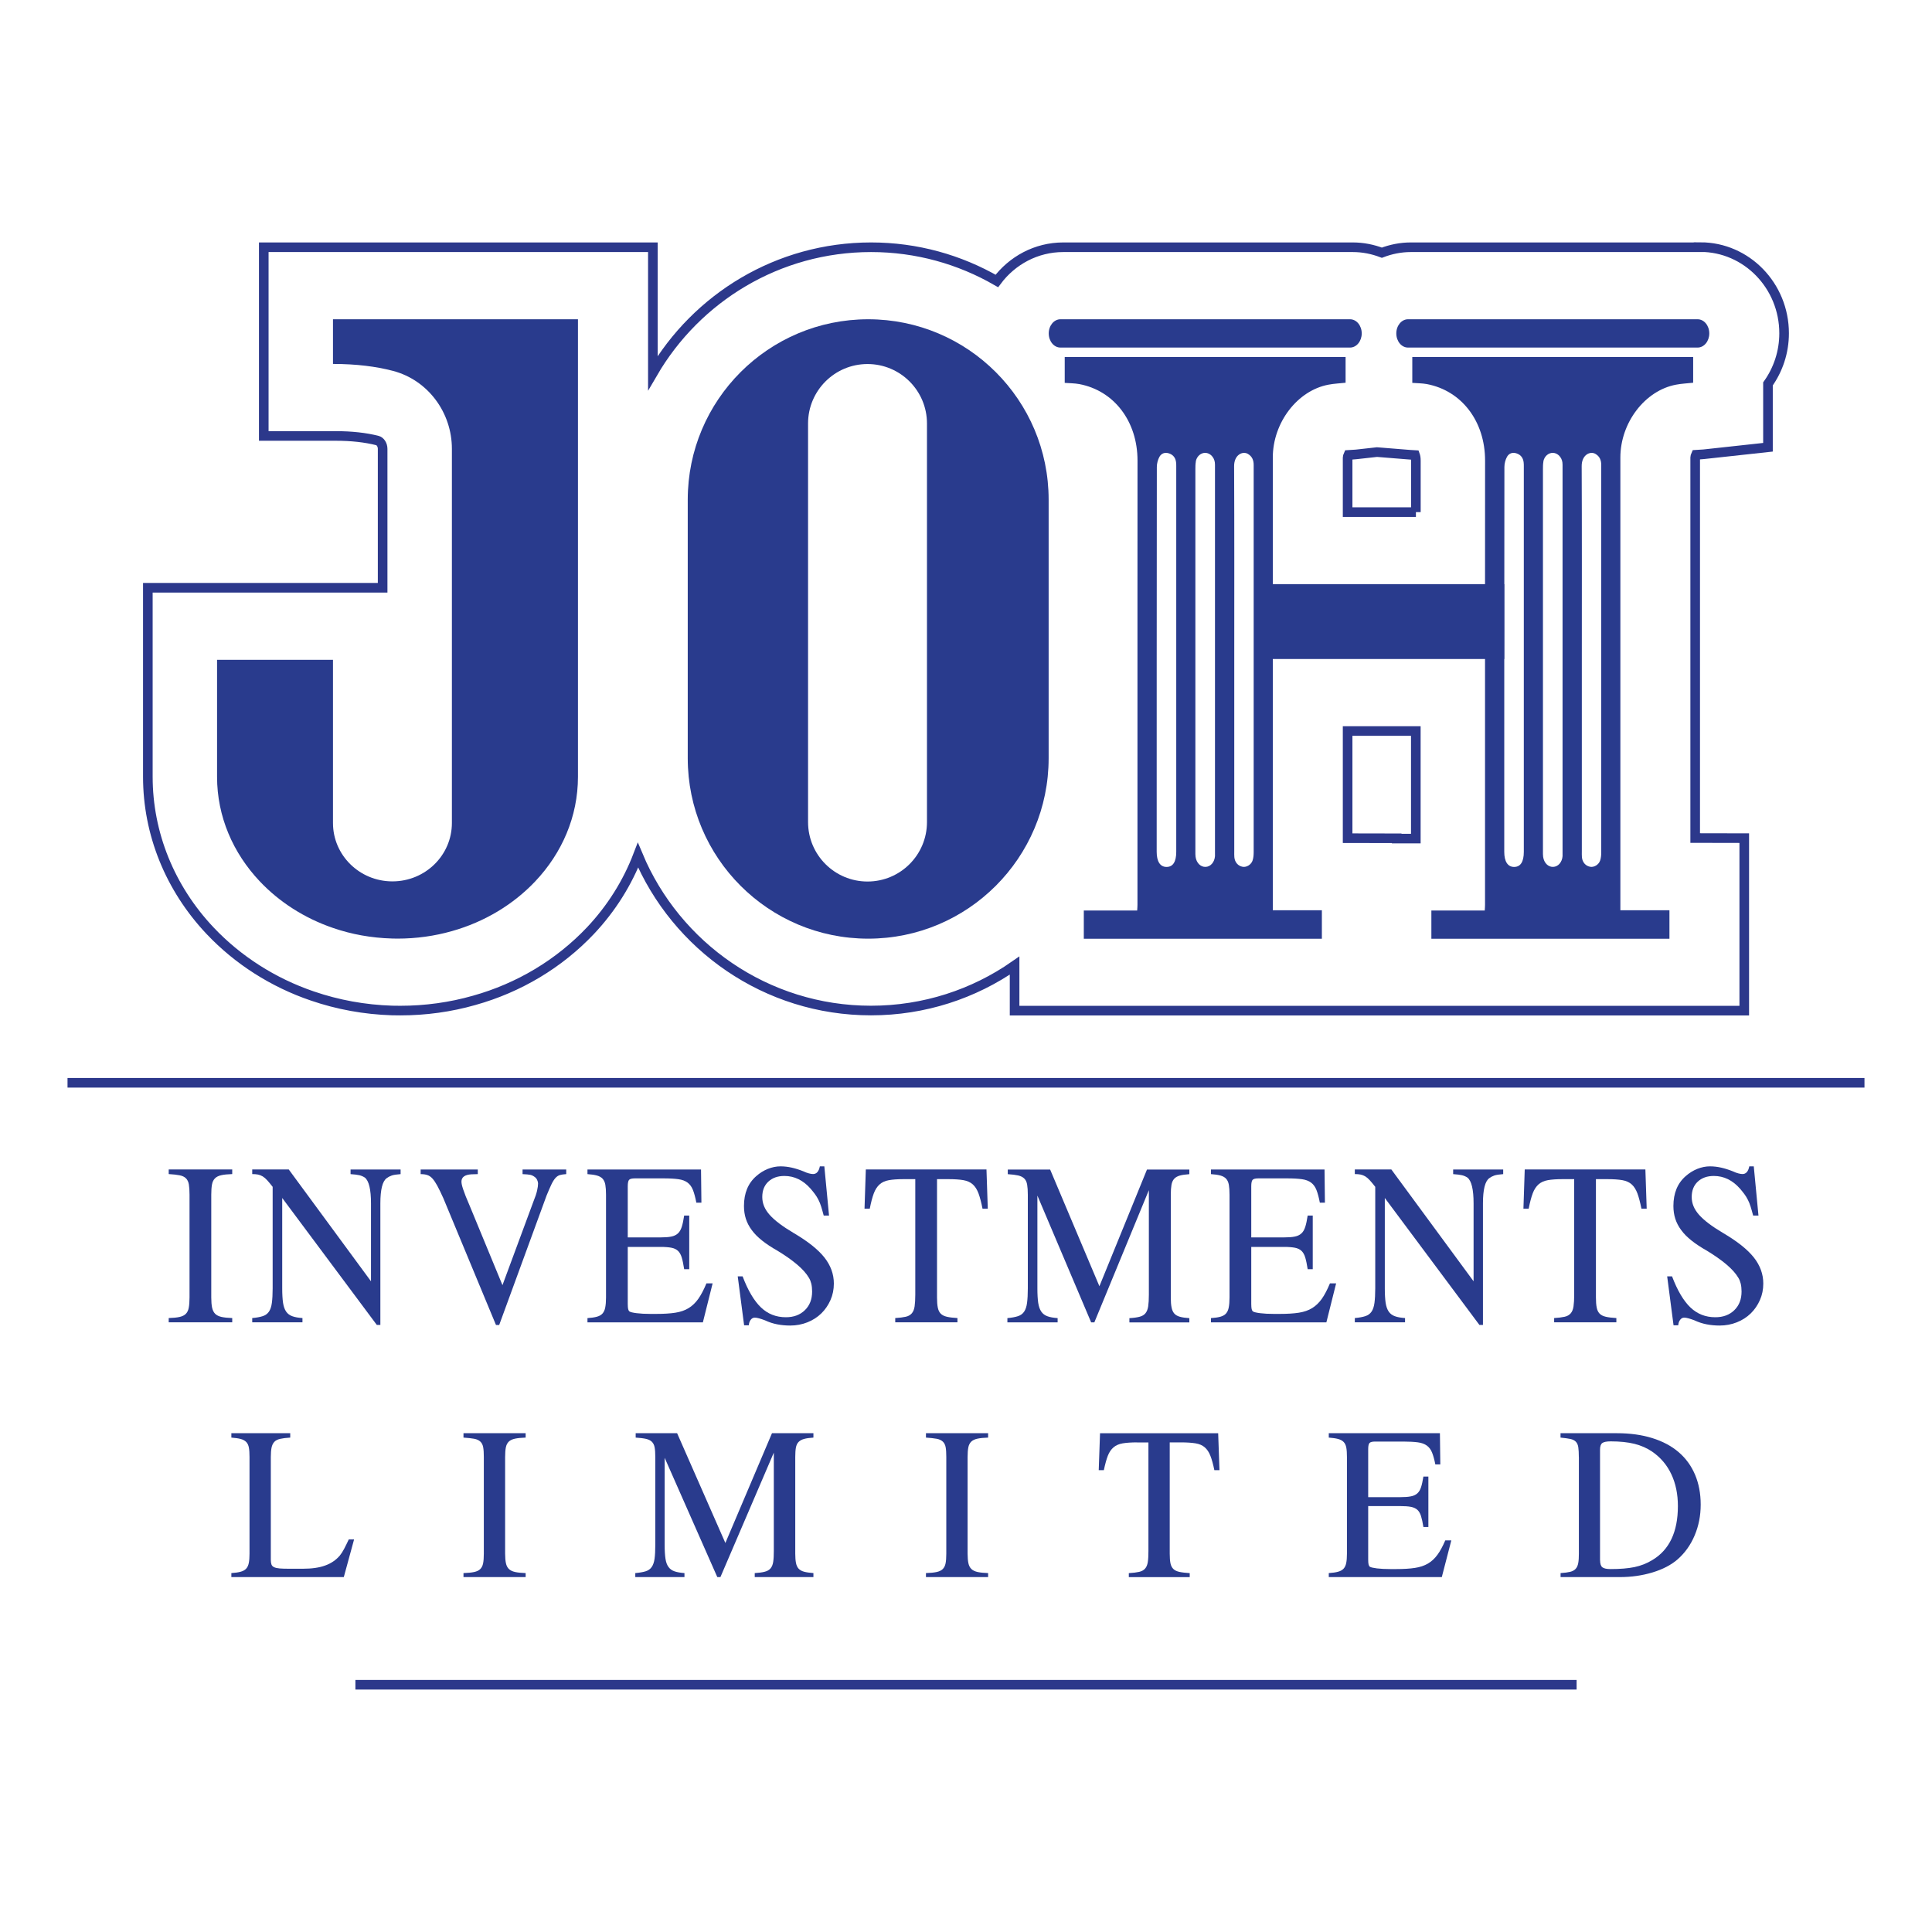 <?xml version="1.0" encoding="UTF-8"?>
<svg id="Layer_1" data-name="Layer 1" xmlns="http://www.w3.org/2000/svg" xmlns:xlink="http://www.w3.org/1999/xlink" viewBox="0 0 400 400">
  <defs>
    <style>
      .cls-1 {
        stroke: url(#linear-gradient-3);
      }

      .cls-1, .cls-2, .cls-3 {
        fill: none;
        stroke-miterlimit: 10;
        stroke-width: 1.99px;
      }

      .cls-4 {
        fill: #293b8d;
      }

      .cls-2 {
        stroke: url(#linear-gradient-2);
      }

      .cls-3 {
        stroke: url(#linear-gradient);
      }
    </style>
    <linearGradient id="linear-gradient" x1="13.98" y1="224.18" x2="386.02" y2="224.18" gradientUnits="userSpaceOnUse">
      <stop offset="0" stop-color="#3466ad"/>
      <stop offset="0" stop-color="#2c388b"/>
    </linearGradient>
    <linearGradient id="linear-gradient-2" x1="73.58" y1="348.81" x2="326.42" y2="348.81" xlink:href="#linear-gradient"/>
    <linearGradient id="linear-gradient-3" x1="29.62" y1="130.23" x2="370.38" y2="130.23" xlink:href="#linear-gradient"/>
  </defs>
  <g>
    <path class="cls-4" d="M39.24,247.36c0-.89-.05-1.61-.14-2.14-.09-.53-.29-.95-.6-1.26-.31-.31-.75-.52-1.32-.63-.57-.11-1.32-.2-2.25-.25v-.96h13.15v.96c-.93.03-1.68.1-2.25.23-.57.12-1.01.34-1.32.65-.31.31-.52.73-.62,1.28-.1.54-.15,1.25-.15,2.11v21.27c0,.86.06,1.57.17,2.11.12.54.33.97.64,1.28.31.31.75.52,1.32.65.57.12,1.31.2,2.21.23v.88h-13.15v-.88c.93-.03,1.68-.1,2.25-.23.57-.13,1-.34,1.3-.65.3-.31.5-.72.6-1.26.1-.53.16-1.24.16-2.13v-21.27Z"/>
    <path class="cls-4" d="M78.02,274.32l-19.59-26.29v18.71c0,1.23.06,2.23.17,2.99.12.77.33,1.37.64,1.82.31.45.74.77,1.28.96.54.2,1.24.32,2.1.38v.88h-10.4v-.88c.91-.08,1.64-.22,2.19-.4.56-.18.98-.5,1.28-.94.3-.45.5-1.05.6-1.82.1-.77.16-1.77.16-2.99v-21.02c-.44-.56-.81-1.01-1.13-1.36s-.62-.61-.93-.8c-.31-.18-.63-.31-.97-.38s-.74-.1-1.2-.1v-.96h7.56l17.03,23.16v-16.12c0-2.9-.43-4.69-1.28-5.36-.34-.22-.7-.38-1.11-.48s-1.01-.17-1.84-.23v-.96h10.36v.96c-.83.06-1.44.15-1.84.29s-.74.32-1.03.54c-.88.62-1.32,2.36-1.32,5.23v25.16h-.74Z"/>
    <path class="cls-4" d="M117.23,243.09c-.52.03-.95.09-1.3.19-.35.1-.67.31-.95.63s-.56.77-.83,1.34c-.27.57-.6,1.33-.99,2.28l-9.81,26.8h-.66l-10.9-26.25c-.49-1.09-.91-1.95-1.26-2.6-.35-.64-.69-1.14-1.01-1.49-.32-.35-.67-.59-1.05-.71-.38-.13-.83-.19-1.38-.19v-.96h11.83v.96l-1.32.04c-1.37.08-2.06.59-2.06,1.51,0,.2.03.41.08.65.05.24.14.55.27.94.13.39.31.88.54,1.47s.54,1.33.93,2.22l6.67,16.16,6.48-17.5c.31-.75.54-1.44.68-2.05.14-.61.21-1.11.21-1.51,0-.22-.07-.47-.19-.73-.13-.27-.3-.47-.5-.61-.29-.22-.59-.37-.91-.44-.32-.07-.86-.12-1.61-.15v-.96h9.04v.96Z"/>
    <path class="cls-4" d="M145.53,273.78h-23.9v-.88c.8-.05,1.46-.15,1.96-.29.5-.14.89-.36,1.16-.67.27-.31.46-.72.56-1.26.1-.53.16-1.21.16-2.05v-21.27c0-.84-.05-1.52-.14-2.05s-.28-.95-.56-1.26-.68-.53-1.18-.67c-.5-.14-1.16-.24-1.96-.29v-.96h23.51l.08,6.87h-1.05c-.21-1.09-.44-1.96-.7-2.62-.26-.66-.63-1.17-1.11-1.53s-1.11-.6-1.9-.71c-.79-.11-1.8-.17-3.05-.17h-5.97c-.6,0-.99.1-1.18.29s-.29.64-.29,1.34v10.59h6.79c.9,0,1.64-.05,2.21-.17.57-.11,1.03-.33,1.38-.65.35-.32.61-.77.8-1.36s.35-1.37.5-2.34h1.05v11.1h-1.05c-.16-1.01-.32-1.81-.5-2.41s-.44-1.06-.78-1.38c-.34-.32-.79-.54-1.36-.65-.57-.11-1.32-.17-2.25-.17h-6.79v11.81c0,.47.03.82.08,1.05s.14.39.27.5c.21.14.7.26,1.49.36.79.1,1.73.15,2.81.15h1.24c1.58,0,2.9-.08,3.98-.25,1.07-.17,1.99-.49,2.75-.96.76-.47,1.43-1.12,2-1.93.57-.81,1.12-1.87,1.67-3.18h1.28l-2.02,8.08Z"/>
    <path class="cls-4" d="M171.63,251.67h-1.09c-.18-.7-.36-1.31-.52-1.84s-.36-1.01-.58-1.44c-.22-.43-.46-.82-.72-1.17-.26-.35-.56-.72-.89-1.11-1.55-1.76-3.36-2.64-5.43-2.64-1.37,0-2.48.39-3.32,1.17-.84.78-1.26,1.84-1.26,3.18s.5,2.54,1.51,3.68c1.01,1.15,2.66,2.4,4.97,3.77,2.95,1.73,5.07,3.42,6.38,5.07,1.3,1.65,1.96,3.45,1.96,5.4,0,1.23-.23,2.37-.7,3.43-.47,1.06-1.1,1.98-1.9,2.76-.8.78-1.76,1.4-2.87,1.84s-2.3.67-3.57.67c-.91,0-1.8-.08-2.68-.25-.88-.17-1.73-.45-2.56-.84-.44-.17-.84-.3-1.2-.4-.36-.1-.66-.15-.89-.15-.34,0-.62.15-.85.46-.23.31-.36.68-.39,1.13h-.97l-1.32-10.13h1.01c1.11,2.93,2.38,5.07,3.8,6.43,1.42,1.36,3.14,2.03,5.16,2.03,1.63,0,2.94-.49,3.94-1.47,1-.98,1.49-2.26,1.49-3.85,0-.61-.06-1.16-.17-1.63-.12-.47-.28-.88-.49-1.21-.52-.89-1.34-1.81-2.46-2.76-1.13-.95-2.48-1.9-4.05-2.85-1.24-.7-2.3-1.4-3.18-2.1-.88-.7-1.6-1.42-2.15-2.18-.56-.75-.96-1.53-1.22-2.34s-.39-1.69-.39-2.64c0-2.65.85-4.72,2.56-6.2.72-.64,1.53-1.14,2.4-1.49.88-.35,1.75-.52,2.6-.52.78,0,1.56.09,2.35.27.79.18,1.6.44,2.42.77.41.2.79.33,1.13.42.34.09.62.13.85.13.72,0,1.19-.53,1.4-1.59h.93l.97,10.17Z"/>
    <path class="cls-4" d="M364.06,251.67h-1.09c-.18-.7-.36-1.31-.52-1.84s-.36-1.01-.58-1.44c-.22-.43-.46-.82-.72-1.17-.26-.35-.56-.72-.89-1.11-1.55-1.76-3.36-2.64-5.43-2.64-1.37,0-2.48.39-3.32,1.17-.84.78-1.26,1.84-1.26,3.18s.5,2.54,1.51,3.68c1.01,1.15,2.66,2.4,4.97,3.77,2.95,1.73,5.07,3.42,6.38,5.07,1.3,1.65,1.96,3.45,1.96,5.4,0,1.23-.23,2.37-.7,3.43-.47,1.06-1.1,1.98-1.9,2.76-.8.78-1.76,1.4-2.87,1.84s-2.3.67-3.57.67c-.91,0-1.8-.08-2.68-.25-.88-.17-1.73-.45-2.56-.84-.44-.17-.84-.3-1.2-.4-.36-.1-.66-.15-.89-.15-.34,0-.62.15-.85.46-.23.31-.36.68-.39,1.13h-.97l-1.32-10.13h1.01c1.11,2.93,2.38,5.07,3.8,6.43,1.42,1.36,3.14,2.03,5.16,2.03,1.63,0,2.94-.49,3.94-1.47,1-.98,1.49-2.26,1.49-3.85,0-.61-.06-1.16-.17-1.63-.12-.47-.28-.88-.49-1.21-.52-.89-1.34-1.81-2.46-2.76-1.13-.95-2.48-1.9-4.05-2.85-1.24-.7-2.3-1.4-3.18-2.1-.88-.7-1.6-1.42-2.15-2.18-.56-.75-.96-1.53-1.22-2.34s-.39-1.69-.39-2.64c0-2.65.85-4.72,2.56-6.2.72-.64,1.53-1.14,2.4-1.49.88-.35,1.75-.52,2.6-.52.78,0,1.56.09,2.35.27.79.18,1.6.44,2.42.77.41.2.79.33,1.13.42.34.09.62.13.85.13.72,0,1.19-.53,1.4-1.59h.93l.97,10.17Z"/>
    <path class="cls-4" d="M187.09,244.13c-1.24,0-2.26.07-3.04.21-.79.14-1.44.43-1.94.88-.5.45-.91,1.07-1.2,1.86-.3.8-.58,1.85-.83,3.16h-1.09l.27-8.12h24.98l.27,8.12h-1.09c-.26-1.31-.54-2.37-.83-3.16-.3-.79-.69-1.42-1.18-1.86s-1.14-.74-1.94-.88c-.8-.14-1.84-.21-3.1-.21h-2.37v24.49c0,.86.05,1.56.16,2.09.1.53.3.95.6,1.26s.72.52,1.28.65c.56.13,1.29.22,2.19.27v.88h-12.88v-.88c.9-.05,1.63-.15,2.17-.27s.96-.36,1.26-.71c.3-.35.49-.83.58-1.44.09-.62.14-1.43.14-2.43v-23.91h-2.41Z"/>
    <path class="cls-4" d="M226.57,273.78h-.66l-11.13-26.25v19.22c0,1.23.06,2.23.17,2.99.12.77.33,1.37.64,1.82.31.45.74.77,1.28.96.54.2,1.24.32,2.1.38v.88h-10.4v-.88c.91-.08,1.64-.22,2.19-.4.56-.18.98-.5,1.28-.94.3-.45.5-1.05.6-1.82.1-.77.16-1.77.16-2.99v-19.38c0-.87-.05-1.56-.14-2.1-.09-.53-.28-.95-.58-1.25-.3-.31-.72-.52-1.26-.65-.54-.12-1.27-.22-2.17-.27v-.96h8.77l10.2,24.16,9.85-24.16h8.77v.96c-.83.06-1.49.15-1.98.29s-.88.36-1.16.67-.47.73-.56,1.26c-.09.53-.14,1.21-.14,2.05v21.27c0,.84.05,1.52.16,2.05.1.53.29.95.56,1.26.27.31.66.53,1.16.67.5.14,1.16.24,1.96.29v.88h-12.41v-.88c.88-.05,1.58-.15,2.11-.29s.94-.38,1.22-.73c.28-.35.47-.82.56-1.42.09-.6.14-1.4.14-2.41v-21.65l-11.29,27.38Z"/>
    <path class="cls-4" d="M274.62,273.78h-23.9v-.88c.8-.05,1.46-.15,1.96-.29.5-.14.89-.36,1.16-.67.27-.31.46-.72.56-1.26.1-.53.16-1.21.16-2.05v-21.27c0-.84-.05-1.52-.14-2.05s-.28-.95-.56-1.26-.68-.53-1.18-.67c-.5-.14-1.16-.24-1.96-.29v-.96h23.51l.08,6.87h-1.05c-.21-1.09-.44-1.96-.7-2.62-.26-.66-.63-1.17-1.11-1.53-.48-.36-1.11-.6-1.9-.71-.79-.11-1.8-.17-3.05-.17h-5.97c-.6,0-.99.1-1.18.29s-.29.64-.29,1.34v10.59h6.79c.9,0,1.64-.05,2.21-.17.57-.11,1.03-.33,1.38-.65.35-.32.61-.77.8-1.36s.35-1.37.5-2.34h1.05v11.1h-1.05c-.16-1.01-.32-1.81-.5-2.41s-.44-1.06-.78-1.38c-.34-.32-.79-.54-1.36-.65-.57-.11-1.32-.17-2.25-.17h-6.79v11.81c0,.47.03.82.08,1.05s.14.39.27.5c.21.14.7.26,1.49.36.79.1,1.73.15,2.81.15h1.24c1.58,0,2.9-.08,3.98-.25,1.07-.17,1.99-.49,2.75-.96.76-.47,1.43-1.12,2-1.93.57-.81,1.12-1.87,1.67-3.18h1.28l-2.02,8.08Z"/>
    <path class="cls-4" d="M306.3,274.32l-19.59-26.29v18.71c0,1.23.06,2.23.17,2.99.12.77.33,1.37.64,1.82.31.45.74.77,1.28.96.54.2,1.24.32,2.1.38v.88h-10.4v-.88c.91-.08,1.64-.22,2.19-.4.56-.18.98-.5,1.28-.94.3-.45.5-1.05.6-1.82.1-.77.16-1.77.16-2.99v-21.02c-.44-.56-.81-1.01-1.13-1.36s-.62-.61-.93-.8c-.31-.18-.63-.31-.97-.38s-.74-.1-1.2-.1v-.96h7.56l17.03,23.16v-16.12c0-2.9-.43-4.69-1.28-5.36-.34-.22-.7-.38-1.11-.48s-1.01-.17-1.84-.23v-.96h10.36v.96c-.83.06-1.44.15-1.84.29s-.74.32-1.03.54c-.88.62-1.32,2.36-1.32,5.23v25.16h-.74Z"/>
    <path class="cls-4" d="M323.51,244.13c-1.24,0-2.26.07-3.04.21-.79.14-1.44.43-1.94.88-.5.45-.91,1.07-1.2,1.86-.3.8-.58,1.85-.83,3.16h-1.09l.27-8.12h24.98l.27,8.12h-1.09c-.26-1.31-.54-2.37-.83-3.16-.3-.79-.69-1.42-1.18-1.86s-1.14-.74-1.94-.88c-.8-.14-1.84-.21-3.1-.21h-2.37v24.49c0,.86.05,1.56.16,2.09.1.53.3.95.6,1.26s.72.52,1.28.65c.56.13,1.29.22,2.19.27v.88h-12.88v-.88c.9-.05,1.63-.15,2.17-.27s.96-.36,1.26-.71c.3-.35.49-.83.58-1.44.09-.62.14-1.43.14-2.43v-23.91h-2.41Z"/>
  </g>
  <g>
    <path class="cls-4" d="M73.31,318.72l-2.13,7.8h-23.28v-.83c.78-.05,1.42-.14,1.92-.28.49-.13.87-.34,1.14-.63.27-.29.45-.68.55-1.18.1-.5.15-1.14.15-1.93v-20.01c0-.79-.04-1.43-.13-1.93-.09-.5-.27-.89-.55-1.18-.28-.29-.67-.5-1.16-.63-.49-.13-1.13-.22-1.92-.28v-.91h12.19v.91c-.86.05-1.56.14-2.09.26-.53.12-.94.33-1.21.63-.28.3-.47.7-.57,1.2-.1.5-.15,1.14-.15,1.93v21.27c0,.39.04.71.13.97s.27.44.55.57.66.22,1.14.26c.48.04,1.13.06,1.94.06h2.89c1.85,0,3.39-.22,4.61-.67,1.23-.44,2.23-1.13,3.02-2.05.3-.37.6-.83.89-1.38.29-.55.61-1.21.97-1.97h1.1Z"/>
    <path class="cls-4" d="M100.17,301.66c0-.84-.04-1.51-.13-2.01s-.28-.89-.59-1.18-.73-.49-1.29-.59c-.56-.1-1.29-.18-2.2-.24v-.91h12.87v.91c-.91.03-1.65.1-2.2.22-.56.12-.99.32-1.29.61s-.51.69-.61,1.2c-.1.51-.15,1.17-.15,1.99v20.01c0,.81.06,1.48.17,1.99.11.51.32.91.63,1.2s.73.49,1.29.61c.56.12,1.28.19,2.16.22v.83h-12.87v-.83c.91-.03,1.65-.1,2.2-.22.56-.12.98-.32,1.27-.61s.49-.68.59-1.18c.1-.5.15-1.17.15-2.01v-20.01Z"/>
    <path class="cls-4" d="M149.16,326.52h-.65l-10.9-24.7v18.08c0,1.16.06,2.09.17,2.82s.32,1.3.63,1.71c.3.42.72.72,1.25.9.53.18,1.22.3,2.05.36v.83h-10.18v-.83c.89-.08,1.6-.2,2.15-.37.54-.17.96-.47,1.25-.89s.49-.99.59-1.71c.1-.72.15-1.66.15-2.82v-18.24c0-.81-.04-1.47-.13-1.97s-.28-.89-.57-1.18c-.29-.29-.7-.49-1.23-.61-.53-.12-1.24-.2-2.13-.26v-.91h8.58l9.99,22.73,9.65-22.73h8.58v.91c-.81.05-1.46.14-1.94.28-.48.13-.86.34-1.14.63-.28.29-.46.68-.55,1.18-.09.5-.13,1.14-.13,1.93v20.01c0,.79.05,1.43.15,1.93.1.5.28.89.55,1.18.27.29.65.5,1.14.63.49.13,1.13.22,1.92.28v.83h-12.15v-.83c.86-.05,1.55-.14,2.07-.28.52-.13.92-.36,1.2-.69.28-.33.46-.77.55-1.34.09-.57.13-1.32.13-2.26v-20.37l-11.05,25.76Z"/>
    <path class="cls-4" d="M195.92,301.66c0-.84-.04-1.51-.13-2.01s-.28-.89-.59-1.18-.73-.49-1.29-.59c-.56-.1-1.29-.18-2.2-.24v-.91h12.87v.91c-.91.03-1.65.1-2.2.22-.56.12-.99.32-1.29.61s-.51.69-.61,1.2c-.1.51-.15,1.17-.15,1.99v20.01c0,.81.06,1.48.17,1.99.11.51.32.91.63,1.2s.73.49,1.29.61c.56.12,1.28.19,2.16.22v.83h-12.87v-.83c.91-.03,1.65-.1,2.2-.22.56-.12.98-.32,1.27-.61s.49-.68.59-1.18c.1-.5.15-1.17.15-2.01v-20.01Z"/>
    <path class="cls-4" d="M235.42,298.63c-1.21,0-2.21.07-2.98.2-.77.13-1.41.41-1.9.83-.49.42-.89,1-1.18,1.75-.29.75-.56,1.74-.82,2.97h-1.06l.27-7.64h24.46l.27,7.64h-1.06c-.25-1.23-.53-2.23-.82-2.97-.29-.75-.68-1.33-1.16-1.75-.48-.42-1.11-.7-1.9-.83-.79-.13-1.8-.2-3.04-.2h-2.32v23.05c0,.81.05,1.47.15,1.97s.3.89.59,1.18c.29.29.71.49,1.25.61s1.26.2,2.15.26v.83h-12.61v-.83c.89-.05,1.6-.14,2.13-.26.53-.12.94-.34,1.23-.67.29-.33.48-.78.57-1.36.09-.58.13-1.34.13-2.28v-22.49h-2.35Z"/>
    <path class="cls-4" d="M298.5,326.52h-23.39v-.83c.78-.05,1.42-.14,1.92-.28.49-.13.87-.34,1.14-.63.27-.29.45-.68.55-1.18.1-.5.15-1.14.15-1.93v-20.01c0-.79-.04-1.43-.13-1.93-.09-.5-.27-.89-.55-1.18-.28-.29-.67-.5-1.16-.63-.49-.13-1.13-.22-1.92-.28v-.91h23.01l.08,6.46h-1.03c-.2-1.02-.43-1.84-.68-2.46-.25-.62-.61-1.1-1.08-1.44-.47-.34-1.09-.57-1.86-.67-.77-.1-1.77-.16-2.98-.16h-5.85c-.58,0-.97.09-1.16.28-.19.18-.29.6-.29,1.26v9.97h6.65c.89,0,1.61-.05,2.16-.16.56-.1,1.01-.31,1.35-.61.34-.3.6-.73.78-1.28.18-.55.34-1.29.49-2.21h1.03v10.44h-1.03c-.15-.95-.32-1.7-.49-2.26-.18-.57-.43-1-.76-1.3-.33-.3-.77-.5-1.33-.61s-1.29-.16-2.2-.16h-6.65v11.11c0,.45.03.77.08.98.05.21.14.37.27.47.2.13.69.24,1.46.34.77.09,1.69.14,2.75.14h1.22c1.54,0,2.84-.08,3.89-.24s1.95-.46,2.7-.9,1.4-1.05,1.96-1.81c.56-.76,1.1-1.76,1.63-2.99h1.25l-1.97,7.6Z"/>
    <path class="cls-4" d="M326.88,301.66c0-.84-.04-1.51-.11-2.01s-.25-.89-.51-1.16-.65-.47-1.14-.57c-.49-.1-1.17-.2-2.03-.28v-.91h11.7c2.71,0,5.14.34,7.29,1.01,2.15.67,3.97,1.63,5.45,2.9,1.48,1.26,2.61,2.81,3.4,4.65.78,1.84,1.18,3.91,1.18,6.22s-.42,4.41-1.25,6.38c-.83,1.97-2.01,3.62-3.53,4.96-1.34,1.16-3.07,2.06-5.18,2.7-2.11.64-4.37.97-6.78.97h-12.27v-.83c.84-.05,1.5-.14,1.99-.26.49-.12.87-.33,1.14-.63.27-.3.44-.7.53-1.2.09-.5.13-1.14.13-1.93v-20.01ZM331.28,323.01c0,.74.16,1.23.47,1.48.32.25.89.37,1.73.37,1.95,0,3.59-.14,4.92-.41,1.33-.28,2.55-.76,3.67-1.44,3.54-2.1,5.32-5.83,5.32-11.19,0-2.47-.45-4.66-1.35-6.58-.9-1.92-2.22-3.48-3.97-4.69-1.06-.73-2.29-1.27-3.67-1.62-1.38-.34-3.02-.51-4.92-.51-.86,0-1.44.12-1.75.35s-.46.7-.46,1.38v22.85Z"/>
  </g>
  <line class="cls-3" x1="13.98" y1="224.18" x2="386.02" y2="224.18"/>
  <line class="cls-2" x1="73.58" y1="348.81" x2="326.42" y2="348.81"/>
  <g>
    <g>
      <path class="cls-4" d="M119.66,66.11v94.72c0,8.25-3.32,15.81-8.85,21.65-4.49,4.75-10.46,8.39-17.26,10.3-3.56,1.01-7.34,1.55-11.25,1.55-.38,0-.76,0-1.13-.02-4.29-.12-8.41-.87-12.23-2.19-5.93-2.03-11.13-5.39-15.15-9.64-5.53-5.85-8.85-13.4-8.85-21.65v-24.22h24v33.78c0,6.66,5.47,12.05,12.23,12.09h.08c6.8,0,12.31-5.41,12.31-12.09v-77.47c0-7.5-4.94-14.22-12.19-16.13-.07-.02-.13-.03-.2-.05-3.3-.85-7.32-1.39-12.23-1.39v-9.25h50.72Z"/>
      <path class="cls-4" d="M179.75,66.1h0c-20.63,0-37.36,16.73-37.36,37.36v53.52c0,20.63,16.73,37.36,37.36,37.36h0c20.63,0,37.36-16.73,37.36-37.36v-53.52c0-20.63-16.73-37.36-37.36-37.36ZM191.92,170.2c0,6.8-5.51,12.31-12.31,12.31h0c-6.8,0-12.31-5.51-12.31-12.31v-82.52c0-6.8,5.51-12.31,12.31-12.31h0c6.8,0,12.31,5.51,12.31,12.31v82.52Z"/>
      <path class="cls-4" d="M281.93,69.03h0c0,1.62-1.09,2.93-2.42,2.93h-59.96c-1.34,0-2.42-1.31-2.42-2.93h0c0-1.62,1.09-2.93,2.42-2.93h59.96c1.34,0,2.42,1.31,2.42,2.93Z"/>
      <path class="cls-4" d="M353.89,69.03h0c0,1.62-1.09,2.93-2.42,2.93h-59.96c-1.34,0-2.42-1.31-2.42-2.93h0c0-1.62,1.09-2.93,2.42-2.93h59.96c1.34,0,2.42,1.31,2.42,2.93Z"/>
      <rect class="cls-4" x="260.65" y="120.94" width="50.79" height="15.5"/>
      <path class="cls-4" d="M224.39,188.53v5.83h49.29v-5.9c-1.64,0-3.27,0-4.91,0-1.71.01-3.42,0-5.25,0v-1.63c0-30.7,0-61.4,0-92.1,0-7.21,5.08-13.89,11.54-15.09,1.16-.22,2.35-.27,3.53-.4v-5.33h-58.15v5.36c1.04.08,2.04.07,3.01.25,7.22,1.36,12.06,7.72,12.06,15.83,0,9.78-.01,19.56-.01,29.34,0,20.88,0,41.76,0,62.64,0,.35-.03.7-.06,1.18h-11.07ZM258.35,93.97c.86.49,1.22,1.28,1.21,2.33,0,2.67,0,5.35,0,8.02,0,24.02,0,48.05,0,72.07,0,.58-.04,1.18-.21,1.72-.29.92-1.26,1.49-2.07,1.35-.94-.16-1.63-.93-1.72-1.98-.04-.4-.02-.8-.02-1.21,0-13.22,0-26.44,0-39.66,0-13.37.03-26.73-.03-40.1-.01-2.32,1.73-3.18,2.85-2.54ZM247.57,95.55c.2-1.08,1.06-1.82,1.99-1.79.96.02,1.81.87,1.96,1.98.04.32.03.66.03.99,0,13.29,0,26.59,0,39.88,0,13.29,0,26.59,0,39.88,0,.26.01.51,0,.77-.1,1.26-.92,2.19-1.95,2.22-1.03.04-1.9-.83-2.07-2.09-.05-.36-.04-.73-.04-1.1,0-26.37,0-52.73,0-79.1,0-.55,0-1.11.1-1.64ZM239.51,96.68c0-.72.21-1.52.55-2.12.44-.76,1.21-.97,2.03-.67.8.29,1.28.88,1.4,1.8.04.29.04.58.04.88,0,13.37,0,26.74,0,40.11,0,13.22,0,26.44,0,39.67,0,2.08-.68,3.14-2.01,3.14-1.32,0-2.04-1.12-2.04-3.13,0-26.55,0-53.11.03-79.66Z"/>
      <path class="cls-4" d="M296.35,188.53v5.83h49.29v-5.9c-1.64,0-3.27,0-4.91,0-1.71.01-3.42,0-5.25,0v-1.63c0-30.7,0-61.4,0-92.1,0-7.21,5.08-13.89,11.54-15.09,1.16-.22,2.35-.27,3.53-.4v-5.33h-58.15v5.36c1.04.08,2.04.07,3.01.25,7.22,1.36,12.06,7.72,12.06,15.83,0,9.78-.01,19.56-.01,29.34,0,20.88,0,41.76,0,62.64,0,.35-.03.7-.06,1.18h-11.07ZM330.31,93.97c.86.49,1.22,1.28,1.21,2.33,0,2.67,0,5.35,0,8.02,0,24.02,0,48.05,0,72.07,0,.58-.04,1.18-.21,1.72-.29.92-1.26,1.49-2.07,1.35-.94-.16-1.63-.93-1.72-1.98-.04-.4-.02-.8-.02-1.21,0-13.22,0-26.44,0-39.66,0-13.37.03-26.73-.03-40.1-.01-2.32,1.73-3.18,2.85-2.54ZM319.53,95.55c.2-1.08,1.06-1.82,1.99-1.79.96.02,1.81.87,1.96,1.98.04.32.03.66.03.99,0,13.29,0,26.59,0,39.88,0,13.29,0,26.59,0,39.88,0,.26.01.51,0,.77-.1,1.26-.92,2.19-1.95,2.22-1.03.04-1.9-.83-2.07-2.09-.05-.36-.04-.73-.04-1.1,0-26.37,0-52.73,0-79.1,0-.55,0-1.11.1-1.64ZM311.47,96.68c0-.72.21-1.52.55-2.12.44-.76,1.21-.97,2.03-.67.8.29,1.28.88,1.4,1.8.04.29.04.58.04.88,0,13.37,0,26.74,0,40.11,0,13.22,0,26.44,0,39.67,0,2.08-.68,3.14-2.01,3.14-1.32,0-2.04-1.12-2.04-3.13,0-26.55,0-53.11.03-79.66Z"/>
    </g>
    <path class="cls-1" d="M352.05,51.19h-59.97c-2.11,0-4.12.42-5.98,1.13-1.89-.72-3.9-1.13-6-1.13h-59.97c-5.59,0-10.58,2.74-13.74,6.98-7.68-4.43-16.56-6.98-26.05-6.98-19.27,0-36.11,10.48-45.17,26.03v-26.03H54.61v39.07h14.91c3.28,0,6.14.32,8.63.95.6.16,1.07.91,1.07,1.71v28.77H30.61v39.13c0,11.75,4.57,23.08,12.9,31.89,5.73,6.06,13.04,10.74,21.16,13.5,5.27,1.81,10.82,2.82,16.5,3,.58.02,1.13.02,1.71.02,5.23,0,10.4-.72,15.27-2.11,9.31-2.6,17.62-7.6,24.08-14.42,4.35-4.61,7.67-9.92,9.86-15.63,7.89,18.87,26.54,32.15,48.24,32.15,11.04,0,21.3-3.44,29.73-9.31v9.33h151.07v-35.71l-10.16-.02v-78.8c0-.16.06-.34.14-.52.08,0,1.17-.1,1.63-.14l13.3-1.45v-13.12c2.09-2.94,3.34-6.56,3.34-10.48,0-9.84-7.77-17.84-17.34-17.84ZM293.13,173.62h-3.96v-.06l-10.16-.02v-22.19h14.12v22.27ZM293.15,106.03h-14.14v-11.29c0-.16.06-.34.14-.52.08,0,1.17-.1,1.63-.14l4.31-.48,6.7.54c.4.04.8.06,1.19.08.08.22.16.6.16,1.15v10.66Z"/>
  </g>
</svg>